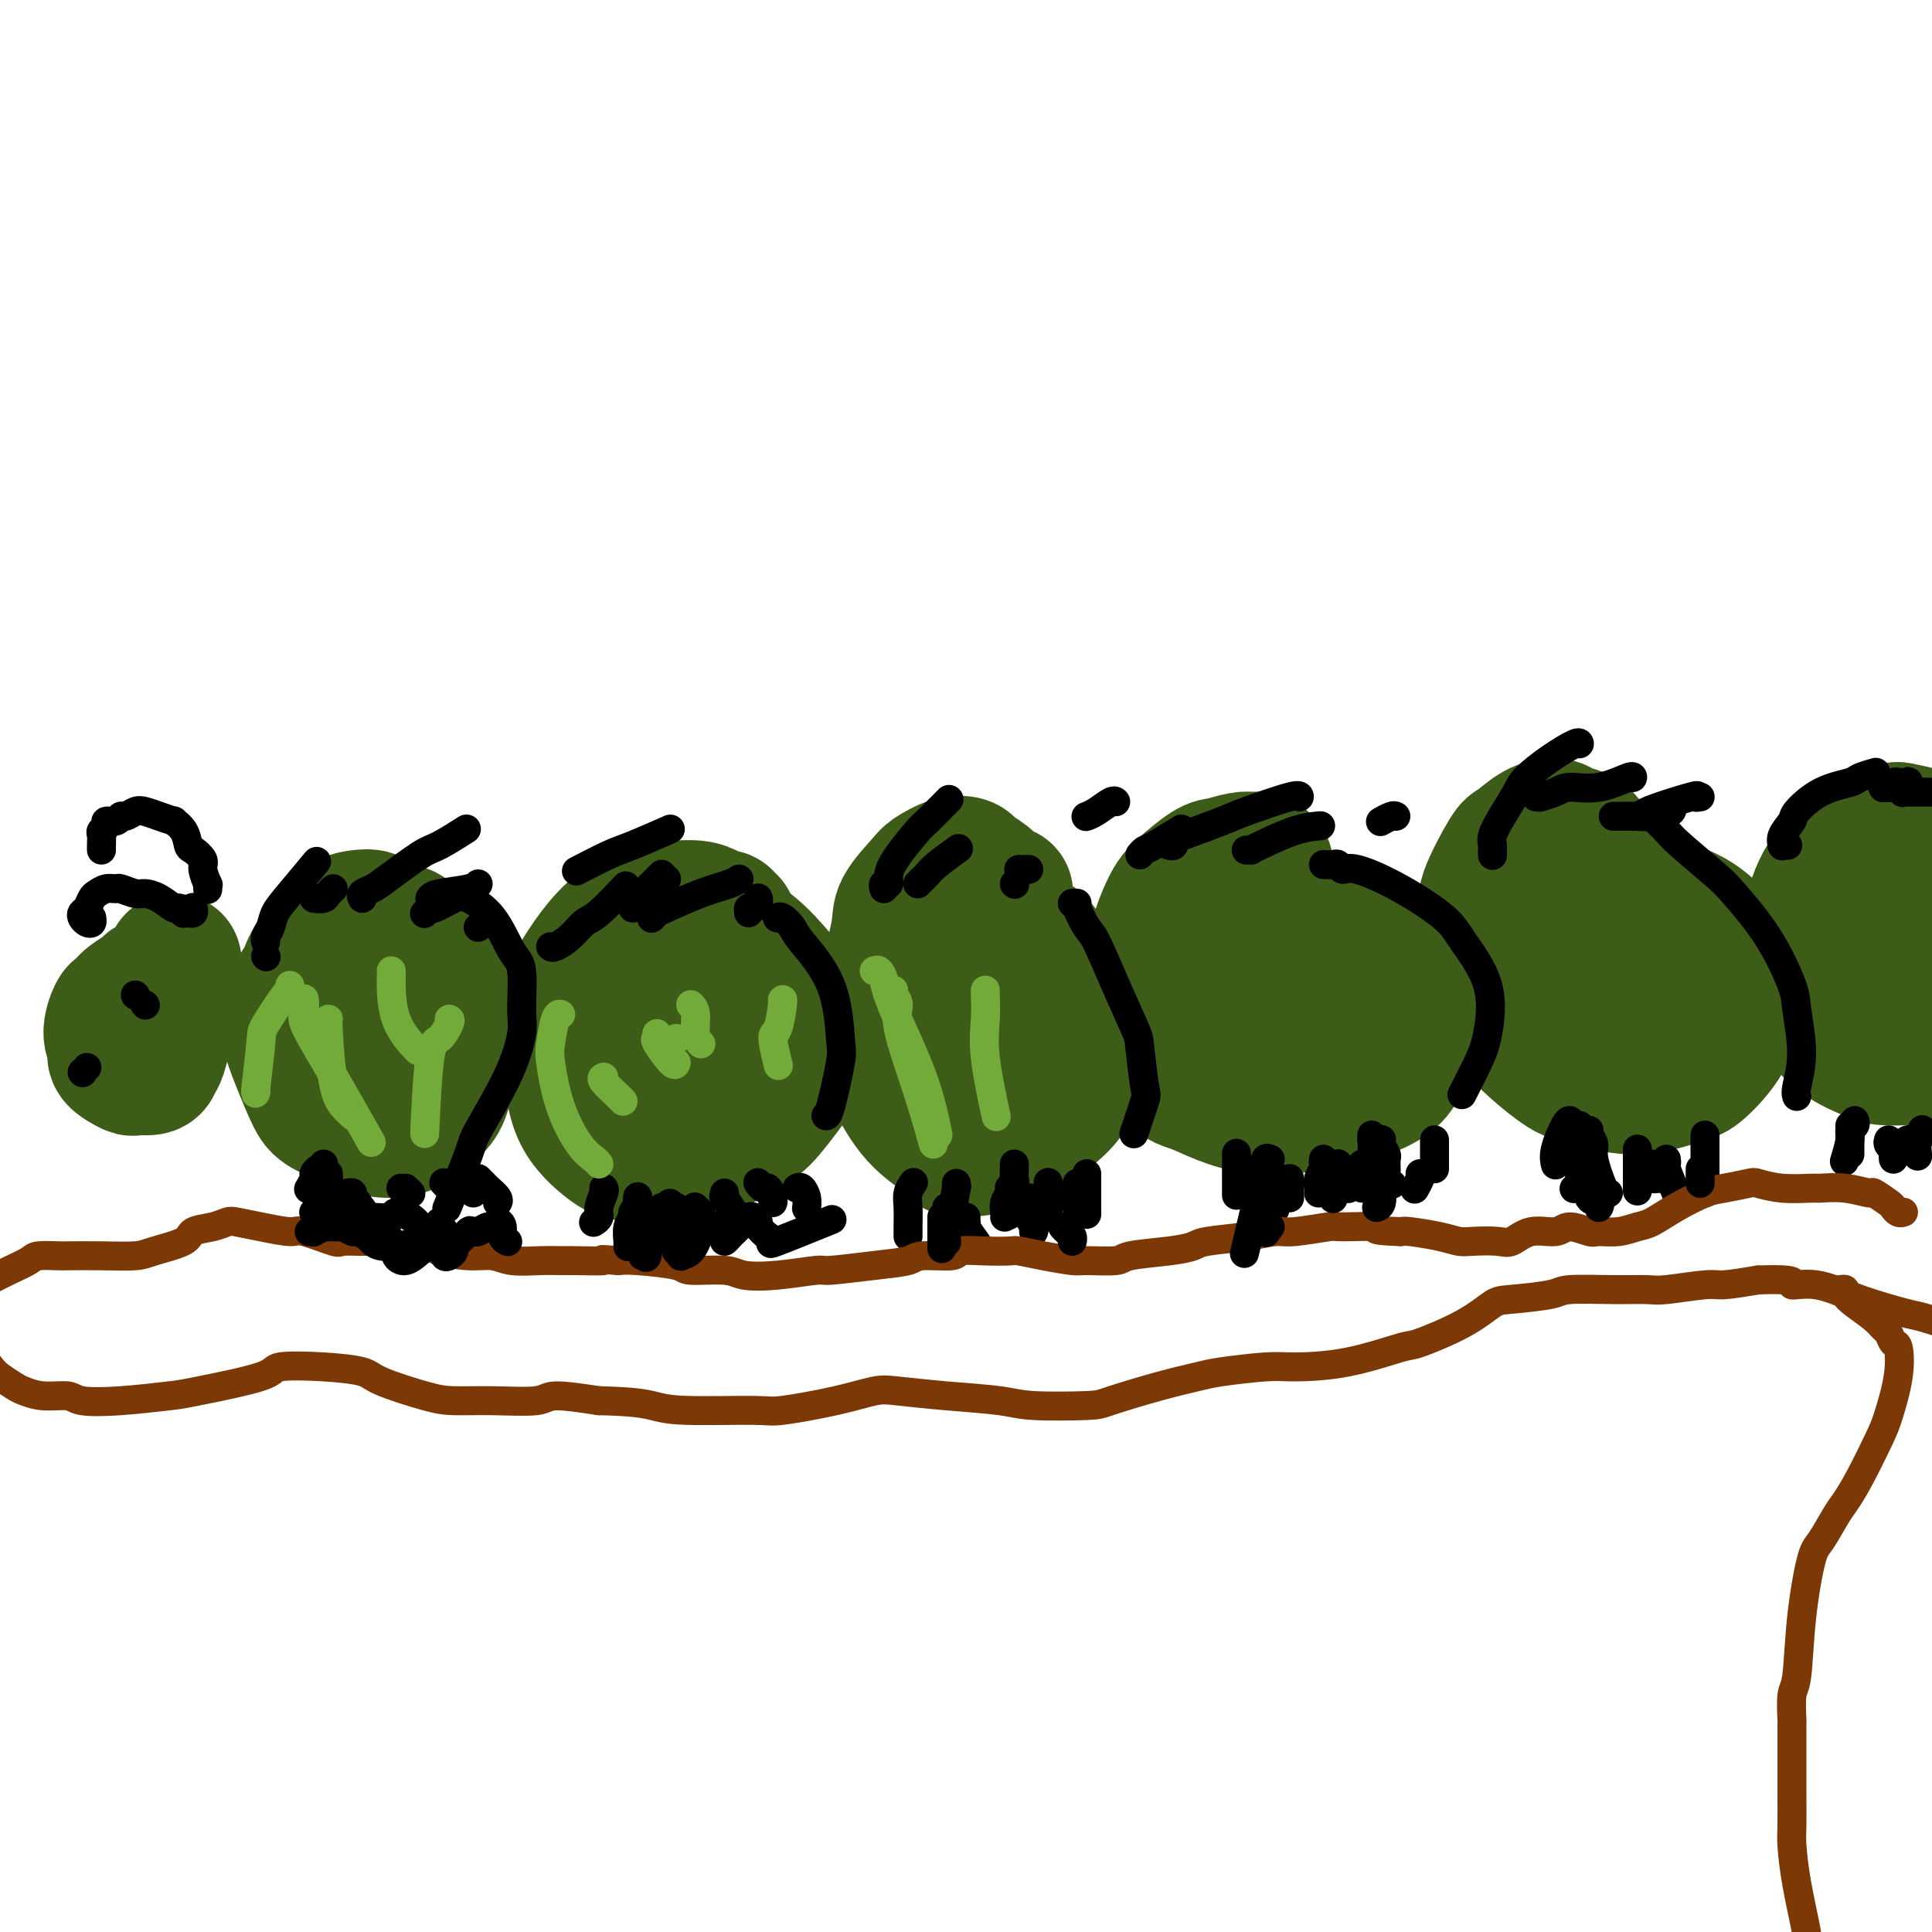 <svg viewBox='0 0 400 400' version='1.1' xmlns='http://www.w3.org/2000/svg' xmlns:xlink='http://www.w3.org/1999/xlink'><g fill='none' stroke='#3D5C18' stroke-width='6' stroke-linecap='round' stroke-linejoin='round'><path d='M76,191c-0.392,0.000 -0.784,0.001 -1,0c-0.216,-0.001 -0.257,-0.003 -1,0c-0.743,0.003 -2.189,0.009 -3,0c-0.811,-0.009 -0.989,-0.035 -2,0c-1.011,0.035 -2.857,0.130 -5,1c-2.143,0.870 -4.583,2.515 -6,3c-1.417,0.485 -1.810,-0.190 -3,1c-1.190,1.190 -3.178,4.244 -4,6c-0.822,1.756 -0.477,2.214 -1,4c-0.523,1.786 -1.912,4.902 -1,9c0.912,4.098 4.125,9.179 6,12c1.875,2.821 2.411,3.383 5,5c2.589,1.617 7.231,4.289 12,5c4.769,0.711 9.665,-0.541 12,-1c2.335,-0.459 2.108,-0.126 4,-2c1.892,-1.874 5.902,-5.955 8,-8c2.098,-2.045 2.282,-2.054 3,-4c0.718,-1.946 1.968,-5.828 3,-9c1.032,-3.172 1.845,-5.634 2,-7c0.155,-1.366 -0.347,-1.638 -1,-3c-0.653,-1.362 -1.456,-3.815 -2,-5c-0.544,-1.185 -0.829,-1.102 -2,-2c-1.171,-0.898 -3.228,-2.777 -6,-4c-2.772,-1.223 -6.258,-1.792 -8,-2c-1.742,-0.208 -1.738,-0.056 -3,0c-1.262,0.056 -3.789,0.016 -5,0c-1.211,-0.016 -1.105,-0.008 -1,0'/><path d='M76,190c-2.833,-0.333 -1.417,-0.167 0,0'/><path d='M147,183c-0.323,-0.001 -0.647,-0.001 -1,0c-0.353,0.001 -0.736,0.004 -1,0c-0.264,-0.004 -0.410,-0.015 -1,0c-0.590,0.015 -1.623,0.055 -2,0c-0.377,-0.055 -0.098,-0.206 -1,0c-0.902,0.206 -2.984,0.771 -4,1c-1.016,0.229 -0.965,0.124 -2,0c-1.035,-0.124 -3.154,-0.267 -5,0c-1.846,0.267 -3.418,0.945 -4,1c-0.582,0.055 -0.172,-0.512 -1,0c-0.828,0.512 -2.892,2.104 -4,3c-1.108,0.896 -1.260,1.097 -2,2c-0.740,0.903 -2.066,2.507 -3,5c-0.934,2.493 -1.474,5.875 -2,8c-0.526,2.125 -1.039,2.994 0,6c1.039,3.006 3.630,8.148 5,11c1.370,2.852 1.518,3.412 3,5c1.482,1.588 4.299,4.202 8,6c3.701,1.798 8.285,2.779 11,3c2.715,0.221 3.562,-0.320 6,-1c2.438,-0.680 6.469,-1.500 10,-3c3.531,-1.500 6.564,-3.681 8,-5c1.436,-1.319 1.277,-1.777 2,-4c0.723,-2.223 2.330,-6.212 3,-8c0.670,-1.788 0.403,-1.375 0,-3c-0.403,-1.625 -0.941,-5.290 -2,-8c-1.059,-2.710 -2.640,-4.467 -4,-6c-1.360,-1.533 -2.498,-2.844 -4,-4c-1.502,-1.156 -3.366,-2.157 -5,-3c-1.634,-0.843 -3.038,-1.526 -4,-2c-0.962,-0.474 -1.481,-0.737 -2,-1'/><path d='M149,186c-3.400,-2.489 -2.400,-0.711 -2,0c0.400,0.711 0.200,0.356 0,0'/></g>
<g fill='none' stroke='#3D5C18' stroke-width='28' stroke-linecap='round' stroke-linejoin='round'><path d='M80,193c-0.025,-0.452 -0.050,-0.905 0,-1c0.050,-0.095 0.173,0.167 0,0c-0.173,-0.167 -0.644,-0.763 -1,-1c-0.356,-0.237 -0.599,-0.114 -1,0c-0.401,0.114 -0.962,0.218 -1,0c-0.038,-0.218 0.445,-0.757 0,-1c-0.445,-0.243 -1.818,-0.190 -3,0c-1.182,0.190 -2.172,0.518 -3,1c-0.828,0.482 -1.492,1.116 -2,2c-0.508,0.884 -0.859,2.016 -2,4c-1.141,1.984 -3.071,4.821 -4,6c-0.929,1.179 -0.856,0.700 -1,2c-0.144,1.300 -0.506,4.377 -1,6c-0.494,1.623 -1.120,1.790 -1,3c0.120,1.210 0.986,3.463 2,6c1.014,2.537 2.175,5.357 3,7c0.825,1.643 1.313,2.108 3,3c1.687,0.892 4.573,2.209 7,3c2.427,0.791 4.394,1.056 6,1c1.606,-0.056 2.850,-0.432 4,-1c1.150,-0.568 2.204,-1.329 3,-2c0.796,-0.671 1.333,-1.252 2,-2c0.667,-0.748 1.464,-1.664 2,-4c0.536,-2.336 0.810,-6.092 1,-8c0.190,-1.908 0.294,-1.967 0,-4c-0.294,-2.033 -0.986,-6.040 -1,-8c-0.014,-1.960 0.650,-1.874 0,-3c-0.650,-1.126 -2.614,-3.465 -4,-5c-1.386,-1.535 -2.193,-2.268 -3,-3'/><path d='M85,194c-1.380,-1.389 -1.328,-0.862 -2,-1c-0.672,-0.138 -2.066,-0.941 -4,-1c-1.934,-0.059 -4.409,0.627 -6,1c-1.591,0.373 -2.298,0.432 -3,1c-0.702,0.568 -1.400,1.644 -2,2c-0.600,0.356 -1.104,-0.007 -2,1c-0.896,1.007 -2.185,3.384 -3,6c-0.815,2.616 -1.157,5.471 -1,7c0.157,1.529 0.811,1.730 1,3c0.189,1.270 -0.089,3.607 1,6c1.089,2.393 3.545,4.840 5,6c1.455,1.160 1.909,1.033 4,1c2.091,-0.033 5.819,0.029 8,0c2.181,-0.029 2.817,-0.147 4,-1c1.183,-0.853 2.914,-2.440 4,-3c1.086,-0.560 1.526,-0.093 2,-1c0.474,-0.907 0.982,-3.189 1,-5c0.018,-1.811 -0.453,-3.152 -1,-4c-0.547,-0.848 -1.171,-1.202 -2,-2c-0.829,-0.798 -1.864,-2.041 -3,-3c-1.136,-0.959 -2.375,-1.635 -3,-2c-0.625,-0.365 -0.637,-0.418 -1,0c-0.363,0.418 -1.077,1.308 -2,2c-0.923,0.692 -2.056,1.186 -3,4c-0.944,2.814 -1.698,7.947 -2,10c-0.302,2.053 -0.151,1.027 0,0'/><path d='M151,191c-0.441,0.119 -0.882,0.238 -1,0c-0.118,-0.238 0.087,-0.834 0,-1c-0.087,-0.166 -0.465,0.099 -1,0c-0.535,-0.099 -1.226,-0.560 -2,-1c-0.774,-0.440 -1.630,-0.859 -3,-1c-1.370,-0.141 -3.253,-0.005 -4,0c-0.747,0.005 -0.358,-0.121 -2,0c-1.642,0.121 -5.313,0.491 -7,1c-1.687,0.509 -1.389,1.159 -2,2c-0.611,0.841 -2.132,1.875 -4,4c-1.868,2.125 -4.082,5.343 -5,7c-0.918,1.657 -0.541,1.754 -1,4c-0.459,2.246 -1.753,6.643 -2,9c-0.247,2.357 0.554,2.675 1,5c0.446,2.325 0.539,6.659 2,10c1.461,3.341 4.292,5.690 6,7c1.708,1.310 2.294,1.580 5,2c2.706,0.420 7.533,0.988 12,0c4.467,-0.988 8.573,-3.534 11,-5c2.427,-1.466 3.176,-1.854 5,-4c1.824,-2.146 4.724,-6.052 6,-8c1.276,-1.948 0.928,-1.938 1,-3c0.072,-1.062 0.563,-3.194 0,-6c-0.563,-2.806 -2.179,-6.285 -3,-8c-0.821,-1.715 -0.845,-1.664 -2,-3c-1.155,-1.336 -3.439,-4.057 -6,-6c-2.561,-1.943 -5.398,-3.108 -7,-4c-1.602,-0.892 -1.970,-1.509 -3,-2c-1.030,-0.491 -2.723,-0.854 -4,-1c-1.277,-0.146 -2.139,-0.073 -3,0'/><path d='M138,189c-1.976,-0.171 -3.415,-0.097 -5,1c-1.585,1.097 -3.315,3.218 -4,4c-0.685,0.782 -0.324,0.226 -1,2c-0.676,1.774 -2.389,5.880 -3,8c-0.611,2.120 -0.120,2.256 0,4c0.120,1.744 -0.129,5.097 1,8c1.129,2.903 3.637,5.356 5,7c1.363,1.644 1.581,2.481 3,3c1.419,0.519 4.039,0.722 7,0c2.961,-0.722 6.264,-2.370 8,-3c1.736,-0.630 1.905,-0.243 3,-2c1.095,-1.757 3.117,-5.658 4,-8c0.883,-2.342 0.629,-3.125 0,-5c-0.629,-1.875 -1.632,-4.840 -3,-7c-1.368,-2.160 -3.102,-3.513 -4,-4c-0.898,-0.487 -0.960,-0.109 -2,0c-1.040,0.109 -3.060,-0.051 -4,0c-0.940,0.051 -0.802,0.315 -1,1c-0.198,0.685 -0.734,1.792 -1,4c-0.266,2.208 -0.264,5.518 0,7c0.264,1.482 0.790,1.138 1,1c0.210,-0.138 0.105,-0.069 0,0'/><path d='M208,188c0.014,-0.191 0.027,-0.383 0,-1c-0.027,-0.617 -0.095,-1.661 0,-2c0.095,-0.339 0.353,0.025 0,0c-0.353,-0.025 -1.318,-0.439 -2,-1c-0.682,-0.561 -1.083,-1.268 -2,-2c-0.917,-0.732 -2.351,-1.489 -3,-2c-0.649,-0.511 -0.514,-0.776 -1,-1c-0.486,-0.224 -1.592,-0.407 -3,0c-1.408,0.407 -3.117,1.403 -4,2c-0.883,0.597 -0.941,0.796 -2,2c-1.059,1.204 -3.121,3.413 -4,5c-0.879,1.587 -0.576,2.552 -1,5c-0.424,2.448 -1.574,6.378 -2,11c-0.426,4.622 -0.128,9.937 0,13c0.128,3.063 0.087,3.875 1,6c0.913,2.125 2.780,5.562 5,8c2.220,2.438 4.794,3.877 6,5c1.206,1.123 1.044,1.931 3,2c1.956,0.069 6.029,-0.601 8,-1c1.971,-0.399 1.840,-0.527 4,-2c2.160,-1.473 6.610,-4.293 9,-7c2.390,-2.707 2.718,-5.303 3,-7c0.282,-1.697 0.516,-2.496 1,-4c0.484,-1.504 1.217,-3.711 1,-6c-0.217,-2.289 -1.383,-4.658 -2,-6c-0.617,-1.342 -0.685,-1.658 -2,-3c-1.315,-1.342 -3.878,-3.710 -5,-5c-1.122,-1.290 -0.802,-1.501 -2,-2c-1.198,-0.499 -3.914,-1.285 -6,-2c-2.086,-0.715 -3.543,-1.357 -5,-2'/><path d='M203,191c-2.174,-0.726 -2.110,-0.540 -3,0c-0.890,0.540 -2.734,1.433 -4,2c-1.266,0.567 -1.954,0.807 -3,2c-1.046,1.193 -2.450,3.339 -3,6c-0.550,2.661 -0.245,5.837 0,8c0.245,2.163 0.429,3.311 1,5c0.571,1.689 1.527,3.917 3,6c1.473,2.083 3.462,4.022 5,5c1.538,0.978 2.626,0.995 4,1c1.374,0.005 3.035,-0.002 4,0c0.965,0.002 1.233,0.015 2,0c0.767,-0.015 2.031,-0.057 3,-1c0.969,-0.943 1.641,-2.788 2,-4c0.359,-1.212 0.405,-1.791 0,-3c-0.405,-1.209 -1.259,-3.047 -2,-5c-0.741,-1.953 -1.368,-4.022 -2,-5c-0.632,-0.978 -1.269,-0.866 -2,-1c-0.731,-0.134 -1.557,-0.514 -2,-1c-0.443,-0.486 -0.504,-1.078 -1,-1c-0.496,0.078 -1.429,0.828 -2,2c-0.571,1.172 -0.782,2.768 -1,4c-0.218,1.232 -0.443,2.101 0,4c0.443,1.899 1.555,4.828 2,6c0.445,1.172 0.222,0.586 0,0'/><path d='M262,179c-0.486,0.113 -0.971,0.225 -1,0c-0.029,-0.225 0.400,-0.789 0,-1c-0.400,-0.211 -1.627,-0.070 -2,0c-0.373,0.070 0.108,0.070 0,0c-0.108,-0.070 -0.804,-0.210 -2,0c-1.196,0.210 -2.891,0.770 -4,1c-1.109,0.230 -1.632,0.131 -3,1c-1.368,0.869 -3.582,2.705 -5,4c-1.418,1.295 -2.042,2.050 -3,4c-0.958,1.950 -2.250,5.096 -3,9c-0.750,3.904 -0.957,8.565 -1,11c-0.043,2.435 0.080,2.645 1,5c0.920,2.355 2.638,6.854 4,9c1.362,2.146 2.368,1.939 5,3c2.632,1.061 6.889,3.390 12,4c5.111,0.610 11.074,-0.500 14,-1c2.926,-0.500 2.813,-0.391 5,-1c2.187,-0.609 6.672,-1.938 9,-4c2.328,-2.062 2.499,-4.858 3,-6c0.501,-1.142 1.333,-0.628 1,-3c-0.333,-2.372 -1.829,-7.628 -3,-10c-1.171,-2.372 -2.015,-1.859 -3,-3c-0.985,-1.141 -2.109,-3.938 -4,-6c-1.891,-2.062 -4.547,-3.391 -6,-4c-1.453,-0.609 -1.701,-0.497 -3,-1c-1.299,-0.503 -3.647,-1.619 -6,-2c-2.353,-0.381 -4.710,-0.026 -6,0c-1.290,0.026 -1.511,-0.278 -2,0c-0.489,0.278 -1.244,1.139 -2,2'/><path d='M257,190c-1.934,0.311 -1.768,0.087 -2,1c-0.232,0.913 -0.861,2.962 -1,5c-0.139,2.038 0.210,4.066 0,5c-0.210,0.934 -0.981,0.772 0,2c0.981,1.228 3.714,3.844 5,5c1.286,1.156 1.125,0.853 2,1c0.875,0.147 2.787,0.745 5,1c2.213,0.255 4.727,0.169 6,0c1.273,-0.169 1.304,-0.420 2,-1c0.696,-0.580 2.057,-1.490 2,-3c-0.057,-1.510 -1.531,-3.621 -2,-5c-0.469,-1.379 0.067,-2.027 -1,-3c-1.067,-0.973 -3.739,-2.271 -5,-3c-1.261,-0.729 -1.113,-0.890 -2,-1c-0.887,-0.110 -2.809,-0.170 -4,0c-1.191,0.170 -1.650,0.571 -2,1c-0.350,0.429 -0.591,0.886 -1,2c-0.409,1.114 -0.986,2.886 0,5c0.986,2.114 3.535,4.569 5,6c1.465,1.431 1.847,1.837 2,2c0.153,0.163 0.076,0.081 0,0'/><path d='M329,178c-0.003,-0.449 -0.006,-0.898 0,-1c0.006,-0.102 0.020,0.142 0,0c-0.020,-0.142 -0.073,-0.669 0,-1c0.073,-0.331 0.271,-0.466 0,-1c-0.271,-0.534 -1.011,-1.466 -2,-2c-0.989,-0.534 -2.226,-0.668 -3,-1c-0.774,-0.332 -1.084,-0.860 -2,-1c-0.916,-0.140 -2.438,0.110 -4,1c-1.562,0.890 -3.165,2.422 -4,3c-0.835,0.578 -0.902,0.202 -2,2c-1.098,1.798 -3.226,5.768 -4,8c-0.774,2.232 -0.194,2.724 0,5c0.194,2.276 0.003,6.334 1,10c0.997,3.666 3.181,6.939 4,9c0.819,2.061 0.271,2.910 2,5c1.729,2.090 5.734,5.422 8,7c2.266,1.578 2.792,1.401 5,2c2.208,0.599 6.097,1.975 10,2c3.903,0.025 7.821,-1.302 10,-2c2.179,-0.698 2.618,-0.768 4,-2c1.382,-1.232 3.706,-3.625 5,-6c1.294,-2.375 1.559,-4.733 2,-6c0.441,-1.267 1.058,-1.442 1,-3c-0.058,-1.558 -0.792,-4.500 -1,-6c-0.208,-1.500 0.109,-1.557 -1,-3c-1.109,-1.443 -3.645,-4.273 -6,-6c-2.355,-1.727 -4.530,-2.351 -6,-3c-1.470,-0.649 -2.235,-1.325 -3,-2'/><path d='M343,186c-3.791,-2.152 -5.769,-2.031 -8,-2c-2.231,0.031 -4.714,-0.029 -6,0c-1.286,0.029 -1.374,0.145 -3,1c-1.626,0.855 -4.791,2.447 -6,3c-1.209,0.553 -0.464,0.065 -1,1c-0.536,0.935 -2.353,3.292 -3,6c-0.647,2.708 -0.125,5.769 0,7c0.125,1.231 -0.149,0.634 1,2c1.149,1.366 3.720,4.696 5,6c1.280,1.304 1.267,0.584 3,1c1.733,0.416 5.211,1.969 8,2c2.789,0.031 4.890,-1.461 6,-2c1.110,-0.539 1.229,-0.126 2,-1c0.771,-0.874 2.193,-3.035 3,-5c0.807,-1.965 1.000,-3.733 1,-5c0.000,-1.267 -0.192,-2.031 -1,-3c-0.808,-0.969 -2.232,-2.141 -3,-3c-0.768,-0.859 -0.879,-1.404 -2,-2c-1.121,-0.596 -3.253,-1.242 -5,-1c-1.747,0.242 -3.109,1.371 -4,2c-0.891,0.629 -1.311,0.756 -2,2c-0.689,1.244 -1.647,3.604 -2,5c-0.353,1.396 -0.101,1.827 0,2c0.101,0.173 0.050,0.086 0,0'/><path d='M402,178c0.130,-0.325 0.259,-0.651 0,-1c-0.259,-0.349 -0.907,-0.722 -1,-1c-0.093,-0.278 0.369,-0.460 0,-1c-0.369,-0.540 -1.569,-1.437 -3,-2c-1.431,-0.563 -3.093,-0.791 -4,-1c-0.907,-0.209 -1.060,-0.400 -2,0c-0.940,0.400 -2.669,1.392 -4,2c-1.331,0.608 -2.266,0.831 -4,2c-1.734,1.169 -4.267,3.282 -6,6c-1.733,2.718 -2.666,6.039 -3,8c-0.334,1.961 -0.069,2.560 0,5c0.069,2.440 -0.058,6.720 0,9c0.058,2.280 0.302,2.558 1,4c0.698,1.442 1.850,4.046 4,6c2.150,1.954 5.299,3.258 7,4c1.701,0.742 1.955,0.921 4,1c2.045,0.079 5.882,0.060 9,-1c3.118,-1.060 5.516,-3.159 7,-4c1.484,-0.841 2.052,-0.425 3,-2c0.948,-1.575 2.274,-5.141 3,-7c0.726,-1.859 0.850,-2.011 1,-4c0.150,-1.989 0.326,-5.814 0,-9c-0.326,-3.186 -1.153,-5.731 -2,-7c-0.847,-1.269 -1.713,-1.260 -3,-2c-1.287,-0.740 -2.994,-2.229 -4,-3c-1.006,-0.771 -1.309,-0.823 -3,-1c-1.691,-0.177 -4.769,-0.479 -7,0c-2.231,0.479 -3.616,1.740 -5,3'/><path d='M390,182c-2.605,0.553 -1.616,0.936 -2,2c-0.384,1.064 -2.141,2.810 -3,5c-0.859,2.190 -0.821,4.825 -1,6c-0.179,1.175 -0.577,0.891 0,2c0.577,1.109 2.127,3.611 3,5c0.873,1.389 1.068,1.663 2,2c0.932,0.337 2.599,0.735 4,1c1.401,0.265 2.535,0.398 3,0c0.465,-0.398 0.262,-1.326 1,-2c0.738,-0.674 2.418,-1.095 3,-2c0.582,-0.905 0.067,-2.295 0,-3c-0.067,-0.705 0.314,-0.724 0,-1c-0.314,-0.276 -1.325,-0.809 -2,-1c-0.675,-0.191 -1.016,-0.041 -2,0c-0.984,0.041 -2.611,-0.027 -4,1c-1.389,1.027 -2.540,3.151 -3,4c-0.460,0.849 -0.230,0.425 0,0'/></g>
<g fill='none' stroke='#000000' stroke-width='28' stroke-linecap='round' stroke-linejoin='round'><path d='M32,211c0.000,0.000 0.100,0.100 0.1,0.1'/></g>
<g fill='none' stroke='#3D5C18' stroke-width='28' stroke-linecap='round' stroke-linejoin='round'><path d='M36,199c0.087,0.333 0.174,0.667 0,1c-0.174,0.333 -0.608,0.666 -1,1c-0.392,0.334 -0.741,0.669 -1,1c-0.259,0.331 -0.426,0.656 -1,1c-0.574,0.344 -1.554,0.705 -2,1c-0.446,0.295 -0.359,0.522 -1,1c-0.641,0.478 -2.009,1.206 -3,2c-0.991,0.794 -1.603,1.654 -2,2c-0.397,0.346 -0.579,0.177 -1,1c-0.421,0.823 -1.082,2.637 -1,4c0.082,1.363 0.908,2.275 1,3c0.092,0.725 -0.551,1.263 0,2c0.551,0.737 2.294,1.672 3,2c0.706,0.328 0.375,0.049 1,0c0.625,-0.049 2.207,0.133 3,0c0.793,-0.133 0.798,-0.581 1,-1c0.202,-0.419 0.600,-0.810 1,-2c0.400,-1.190 0.801,-3.181 1,-4c0.199,-0.819 0.196,-0.468 0,-1c-0.196,-0.532 -0.586,-1.947 -1,-3c-0.414,-1.053 -0.853,-1.743 -1,-2c-0.147,-0.257 -0.001,-0.080 0,0c0.001,0.080 -0.143,0.063 -1,0c-0.857,-0.063 -2.425,-0.171 -3,0c-0.575,0.171 -0.155,0.623 0,1c0.155,0.377 0.044,0.679 0,1c-0.044,0.321 -0.022,0.660 0,1'/><path d='M28,211c0.280,0.971 0.978,1.900 2,2c1.022,0.100 2.366,-0.627 3,-1c0.634,-0.373 0.558,-0.391 1,-1c0.442,-0.609 1.403,-1.810 2,-3c0.597,-1.190 0.832,-2.371 1,-3c0.168,-0.629 0.269,-0.708 0,-1c-0.269,-0.292 -0.909,-0.797 -1,-1c-0.091,-0.203 0.368,-0.103 0,0c-0.368,0.103 -1.563,0.210 -3,1c-1.437,0.790 -3.117,2.264 -4,3c-0.883,0.736 -0.969,0.733 -1,2c-0.031,1.267 -0.008,3.803 0,5c0.008,1.197 0.002,1.056 0,1c-0.002,-0.056 -0.001,-0.028 0,0'/></g>
<g fill='none' stroke='#000000' stroke-width='6' stroke-linecap='round' stroke-linejoin='round'><path d='M30,208c0.000,0.000 0.100,0.100 0.1,0.1'/><path d='M28,206c0.000,0.000 0.100,0.100 0.1,0.1'/><path d='M17,222c0.000,0.000 0.100,0.100 0.1,0.1'/><path d='M18,221c0.000,0.000 0.000,0.000 0,0c0.000,0.000 0.000,0.000 0,0c0.000,0.000 0.000,0.000 0,0'/><path d='M67,241c0.081,0.449 0.162,0.898 0,1c-0.162,0.102 -0.565,-0.144 -1,0c-0.435,0.144 -0.900,0.678 -1,1c-0.100,0.322 0.165,0.433 0,1c-0.165,0.567 -0.762,1.591 -1,2c-0.238,0.409 -0.119,0.205 0,0'/><path d='M68,243c0.000,0.475 0.000,0.951 0,1c0.000,0.049 0.000,-0.327 0,0c0.000,0.327 -0.000,1.357 0,2c0.000,0.643 0.000,0.898 0,1c-0.000,0.102 0.000,0.051 0,0'/><path d='M72,247c-0.121,0.022 -0.242,0.045 0,0c0.242,-0.045 0.848,-0.156 1,0c0.152,0.156 -0.152,0.581 0,1c0.152,0.419 0.758,0.834 1,1c0.242,0.166 0.121,0.083 0,0'/><path d='M83,246c0.417,0.417 0.833,0.833 1,1c0.167,0.167 0.083,0.083 0,0'/><path d='M84,246c0.422,0.422 0.844,0.844 1,1c0.156,0.156 0.044,0.044 0,0c-0.044,-0.044 -0.022,-0.022 0,0'/><path d='M92,245c-0.113,-0.113 -0.226,-0.226 0,0c0.226,0.226 0.792,0.792 1,1c0.208,0.208 0.060,0.060 0,0c-0.060,-0.060 -0.030,-0.030 0,0'/><path d='M96,244c-0.226,0.339 -0.452,0.679 0,1c0.452,0.321 1.583,0.625 2,1c0.417,0.375 0.119,0.821 0,1c-0.119,0.179 -0.060,0.089 0,0'/><path d='M99,244c0.437,0.439 0.874,0.878 1,1c0.126,0.122 -0.057,-0.072 0,0c0.057,0.072 0.356,0.411 1,1c0.644,0.589 1.635,1.428 2,2c0.365,0.572 0.104,0.878 0,1c-0.104,0.122 -0.052,0.061 0,0'/><path d='M125,246c0.121,0.136 0.242,0.271 0,1c-0.242,0.729 -0.848,2.051 -1,3c-0.152,0.949 0.152,1.525 0,2c-0.152,0.475 -0.758,0.850 -1,1c-0.242,0.150 -0.121,0.075 0,0'/><path d='M132,248c0.030,-0.212 0.061,-0.424 0,0c-0.061,0.424 -0.212,1.485 0,2c0.212,0.515 0.788,0.485 1,1c0.212,0.515 0.061,1.576 0,2c-0.061,0.424 -0.030,0.212 0,0'/><path d='M137,250c0.407,0.445 0.813,0.890 1,1c0.187,0.110 0.153,-0.115 0,0c-0.153,0.115 -0.426,0.569 0,1c0.426,0.431 1.550,0.837 2,1c0.450,0.163 0.225,0.081 0,0'/><path d='M144,250c-0.111,-0.111 -0.222,-0.222 0,0c0.222,0.222 0.778,0.778 1,1c0.222,0.222 0.111,0.111 0,0'/><path d='M150,247c0.053,0.506 0.105,1.011 0,1c-0.105,-0.011 -0.368,-0.539 0,0c0.368,0.539 1.367,2.144 2,3c0.633,0.856 0.901,0.961 1,1c0.099,0.039 0.028,0.011 0,0c-0.028,-0.011 -0.014,-0.006 0,0'/><path d='M157,245c-0.091,-0.127 -0.182,-0.255 0,0c0.182,0.255 0.637,0.891 1,1c0.363,0.109 0.633,-0.311 1,0c0.367,0.311 0.829,1.353 1,2c0.171,0.647 0.049,0.899 0,1c-0.049,0.101 -0.024,0.050 0,0'/><path d='M165,246c0.310,-0.167 0.619,-0.333 1,0c0.381,0.333 0.833,1.167 1,2c0.167,0.833 0.048,1.667 0,2c-0.048,0.333 -0.024,0.167 0,0'/><path d='M189,245c0.113,-0.164 0.226,-0.327 0,0c-0.226,0.327 -0.793,1.146 -1,2c-0.207,0.854 -0.056,1.744 0,3c0.056,1.256 0.015,2.876 0,4c-0.015,1.124 -0.004,1.750 0,2c0.004,0.250 0.002,0.125 0,0'/><path d='M196,250c0.000,0.362 0.000,0.724 0,1c0.000,0.276 0.000,0.466 0,1c0.000,0.534 0.000,1.413 0,2c0.000,0.587 0.000,0.882 0,1c0.000,0.118 0.000,0.059 0,0'/><path d='M200,252c-0.016,0.429 -0.032,0.857 0,1c0.032,0.143 0.114,-0.000 0,0c-0.114,0.000 -0.422,0.144 0,1c0.422,0.856 1.575,2.423 2,3c0.425,0.577 0.121,0.165 0,0c-0.121,-0.165 -0.061,-0.082 0,0'/><path d='M209,246c-0.030,-0.067 -0.061,-0.133 0,0c0.061,0.133 0.212,0.467 0,1c-0.212,0.533 -0.789,1.267 -1,2c-0.211,0.733 -0.057,1.467 0,2c0.057,0.533 0.016,0.867 0,1c-0.016,0.133 -0.008,0.067 0,0'/><path d='M213,248c-0.008,0.748 -0.016,1.497 0,2c0.016,0.503 0.057,0.762 0,1c-0.057,0.238 -0.211,0.456 0,1c0.211,0.544 0.788,1.416 1,2c0.212,0.584 0.061,0.881 0,1c-0.061,0.119 -0.030,0.059 0,0'/><path d='M223,245c0.000,0.429 0.000,0.858 0,1c0.000,0.142 0.000,-0.003 0,0c-0.000,0.003 -0.000,0.155 0,1c0.000,0.845 0.000,2.384 0,3c-0.000,0.616 0.000,0.308 0,0'/><path d='M225,243c0.000,0.202 0.000,0.405 0,1c0.000,0.595 0.000,1.583 0,3c0.000,1.417 0.000,3.262 0,4c0.000,0.738 0.000,0.369 0,0'/><path d='M256,239c0.000,-0.198 0.000,-0.396 0,0c0.000,0.396 0.000,1.384 0,2c0.000,0.616 0.000,0.858 0,2c0.000,1.142 0.000,3.183 0,4c0.000,0.817 0.000,0.408 0,0'/><path d='M262,241c-0.121,-0.099 -0.243,-0.197 0,0c0.243,0.197 0.850,0.691 1,1c0.150,0.309 -0.156,0.433 0,1c0.156,0.567 0.773,1.576 1,3c0.227,1.424 0.065,3.264 0,4c-0.065,0.736 -0.032,0.368 0,0'/><path d='M277,241c0.032,-0.059 0.065,-0.117 0,0c-0.065,0.117 -0.227,0.410 0,1c0.227,0.590 0.844,1.478 1,2c0.156,0.522 -0.150,0.679 0,1c0.150,0.321 0.757,0.806 1,1c0.243,0.194 0.121,0.097 0,0'/><path d='M286,244c0.000,0.422 0.000,0.844 0,1c0.000,0.156 0.000,0.044 0,0c0.000,-0.044 0.000,-0.022 0,0'/><path d='M294,243c0.111,0.200 0.222,0.400 0,1c-0.222,0.600 -0.778,1.600 -1,2c-0.222,0.400 -0.111,0.200 0,0'/><path d='M284,235c0.008,0.467 0.016,0.934 0,1c-0.016,0.066 -0.057,-0.270 0,0c0.057,0.270 0.211,1.144 0,3c-0.211,1.856 -0.788,4.692 -1,6c-0.212,1.308 -0.061,1.088 0,1c0.061,-0.088 0.030,-0.044 0,0'/><path d='M286,242c0.061,-0.053 0.121,-0.105 0,0c-0.121,0.105 -0.424,0.368 0,1c0.424,0.632 1.576,1.632 2,2c0.424,0.368 0.121,0.105 0,0c-0.121,-0.105 -0.061,-0.053 0,0'/><path d='M297,236c0.000,0.326 0.000,0.651 0,1c0.000,0.349 0.000,0.721 0,1c0.000,0.279 0.000,0.467 0,1c-0.000,0.533 0.000,1.413 0,2c-0.000,0.587 0.000,0.882 0,1c0.000,0.118 0.000,0.059 0,0'/><path d='M325,232c-0.014,-0.004 -0.028,-0.008 0,0c0.028,0.008 0.099,0.027 0,0c-0.099,-0.027 -0.367,-0.100 -1,1c-0.633,1.100 -1.632,3.373 -2,5c-0.368,1.627 -0.105,2.608 0,3c0.105,0.392 0.053,0.196 0,0'/><path d='M327,240c0.000,0.452 0.000,0.905 0,1c0.000,0.095 0.000,-0.167 0,0c0.000,0.167 0.000,0.762 0,1c0.000,0.238 0.000,0.119 0,0'/><path d='M329,234c0.034,0.471 0.068,0.943 0,1c-0.068,0.057 -0.239,-0.300 0,0c0.239,0.300 0.887,1.257 1,2c0.113,0.743 -0.310,1.271 0,3c0.310,1.729 1.353,4.658 2,6c0.647,1.342 0.899,1.098 1,1c0.101,-0.098 0.050,-0.049 0,0'/><path d='M339,238c0.000,-0.093 0.000,-0.185 0,0c0.000,0.185 0.000,0.648 0,1c0.000,0.352 0.000,0.595 0,2c0.000,1.405 0.000,3.973 0,5c0.000,1.027 0.000,0.514 0,0'/><path d='M345,240c0.060,0.458 0.119,0.917 0,1c-0.119,0.083 -0.417,-0.208 0,1c0.417,1.208 1.548,3.917 2,5c0.452,1.083 0.226,0.542 0,0'/><path d='M353,235c0.000,0.221 0.000,0.441 0,1c0.000,0.559 0.000,1.456 0,2c0.000,0.544 0.000,0.733 0,2c0.000,1.267 0.000,3.610 0,5c0.000,1.390 0.000,1.826 0,2c0.000,0.174 0.000,0.087 0,0'/><path d='M391,236c-0.113,0.332 -0.226,0.663 0,1c0.226,0.337 0.793,0.678 1,1c0.207,0.322 0.056,0.625 0,1c-0.056,0.375 -0.016,0.821 0,1c0.016,0.179 0.008,0.089 0,0'/><path d='M398,234c-0.030,-0.107 -0.061,-0.214 0,0c0.061,0.214 0.212,0.748 0,1c-0.212,0.252 -0.788,0.222 -1,1c-0.212,0.778 -0.061,2.365 0,3c0.061,0.635 0.030,0.317 0,0'/><path d='M384,232c0.121,0.338 0.242,0.676 0,1c-0.242,0.324 -0.848,0.633 -1,1c-0.152,0.367 0.152,0.791 0,2c-0.152,1.209 -0.758,3.203 -1,4c-0.242,0.797 -0.121,0.399 0,0'/><path d='M383,233c0.000,0.249 0.000,0.498 0,1c0.000,0.502 0.000,1.258 0,2c0.000,0.742 0.000,1.469 0,2c-0.000,0.531 0.000,0.866 0,1c0.000,0.134 0.000,0.067 0,0'/><path d='M395,236c-0.113,0.030 -0.226,0.060 0,0c0.226,-0.060 0.792,-0.208 1,0c0.208,0.208 0.060,0.774 0,1c-0.060,0.226 -0.030,0.113 0,0'/><path d='M404,236c0.111,0.200 0.222,0.400 0,1c-0.222,0.600 -0.778,1.600 -1,2c-0.222,0.400 -0.111,0.200 0,0'/><path d='M40,188c-0.033,-0.113 -0.065,-0.227 0,0c0.065,0.227 0.229,0.794 0,1c-0.229,0.206 -0.849,0.051 -1,0c-0.151,-0.051 0.168,0.002 0,0c-0.168,-0.002 -0.824,-0.060 -1,0c-0.176,0.060 0.129,0.236 0,0c-0.129,-0.236 -0.690,-0.885 -1,-1c-0.310,-0.115 -0.367,0.305 -1,0c-0.633,-0.305 -1.842,-1.335 -3,-2c-1.158,-0.665 -2.263,-0.964 -3,-1c-0.737,-0.036 -1.104,0.190 -2,0c-0.896,-0.190 -2.320,-0.795 -3,-1c-0.680,-0.205 -0.616,-0.010 -1,0c-0.384,0.010 -1.217,-0.166 -2,0c-0.783,0.166 -1.517,0.674 -2,1c-0.483,0.326 -0.715,0.469 -1,1c-0.285,0.531 -0.623,1.450 -1,2c-0.377,0.550 -0.795,0.732 -1,1c-0.205,0.268 -0.199,0.621 0,1c0.199,0.379 0.589,0.782 1,1c0.411,0.218 0.841,0.251 1,0c0.159,-0.251 0.045,-0.786 0,-1c-0.045,-0.214 -0.023,-0.107 0,0'/><path d='M43,184c0.009,0.134 0.018,0.269 0,0c-0.018,-0.269 -0.064,-0.941 0,-1c0.064,-0.059 0.238,0.494 0,0c-0.238,-0.494 -0.888,-2.037 -1,-3c-0.112,-0.963 0.316,-1.348 0,-2c-0.316,-0.652 -1.375,-1.571 -2,-2c-0.625,-0.429 -0.817,-0.366 -1,-1c-0.183,-0.634 -0.356,-1.963 -1,-3c-0.644,-1.037 -1.758,-1.782 -2,-2c-0.242,-0.218 0.387,0.089 0,0c-0.387,-0.089 -1.792,-0.575 -3,-1c-1.208,-0.425 -2.220,-0.789 -3,-1c-0.780,-0.211 -1.327,-0.267 -2,0c-0.673,0.267 -1.472,0.859 -2,1c-0.528,0.141 -0.786,-0.169 -1,0c-0.214,0.169 -0.383,0.818 -1,1c-0.617,0.182 -1.682,-0.102 -2,0c-0.318,0.102 0.111,0.591 0,1c-0.111,0.409 -0.762,0.737 -1,1c-0.238,0.263 -0.064,0.462 0,1c0.064,0.538 0.017,1.414 0,2c-0.017,0.586 -0.005,0.882 0,1c0.005,0.118 0.002,0.059 0,0'/><path d='M55,198c0.000,0.000 0.100,0.100 0.1,0.1'/><path d='M55,195c-0.097,-0.268 -0.193,-0.535 0,-1c0.193,-0.465 0.676,-1.127 1,-2c0.324,-0.873 0.489,-1.956 1,-3c0.511,-1.044 1.368,-2.050 3,-4c1.632,-1.950 4.038,-4.843 5,-6c0.962,-1.157 0.481,-0.579 0,0'/><path d='M65,186c0.762,0.083 1.524,0.167 2,0c0.476,-0.167 0.667,-0.583 1,-1c0.333,-0.417 0.810,-0.833 1,-1c0.190,-0.167 0.095,-0.083 0,0'/><path d='M75,186c-0.187,-0.332 -0.373,-0.664 0,-1c0.373,-0.336 1.306,-0.675 2,-1c0.694,-0.325 1.150,-0.634 3,-2c1.850,-1.366 5.094,-3.789 7,-5c1.906,-1.211 2.475,-1.211 4,-2c1.525,-0.789 4.007,-2.368 5,-3c0.993,-0.632 0.496,-0.316 0,0'/><path d='M89,186c0.226,-0.339 0.452,-0.679 2,-1c1.548,-0.321 4.417,-0.625 6,-1c1.583,-0.375 1.881,-0.821 2,-1c0.119,-0.179 0.060,-0.089 0,0'/><path d='M99,192c0.000,0.000 0.000,0.000 0,0c0.000,0.000 0.000,0.000 0,0'/><path d='M114,196c0.160,0.141 0.321,0.282 1,0c0.679,-0.282 1.878,-0.987 3,-2c1.122,-1.013 2.167,-2.333 3,-3c0.833,-0.667 1.455,-0.679 3,-2c1.545,-1.321 4.013,-3.949 5,-5c0.987,-1.051 0.494,-0.526 0,0'/><path d='M131,188c0.279,-0.249 0.558,-0.498 1,-1c0.442,-0.502 1.046,-1.258 2,-2c0.954,-0.742 2.257,-1.469 3,-2c0.743,-0.531 0.927,-0.866 1,-1c0.073,-0.134 0.037,-0.067 0,0'/><path d='M134,184c0.339,-0.339 0.679,-0.679 1,-1c0.321,-0.321 0.625,-0.625 1,-1c0.375,-0.375 0.821,-0.821 1,-1c0.179,-0.179 0.089,-0.089 0,0'/><path d='M120,180c-0.584,0.303 -1.167,0.606 0,0c1.167,-0.606 4.086,-2.121 6,-3c1.914,-0.879 2.823,-1.121 5,-2c2.177,-0.879 5.622,-2.394 7,-3c1.378,-0.606 0.689,-0.303 0,0'/><path d='M135,190c-0.098,0.104 -0.195,0.207 0,0c0.195,-0.207 0.683,-0.725 1,-1c0.317,-0.275 0.463,-0.309 2,-1c1.537,-0.691 4.463,-2.041 7,-3c2.537,-0.959 4.683,-1.527 6,-2c1.317,-0.473 1.805,-0.849 2,-1c0.195,-0.151 0.098,-0.075 0,0'/><path d='M157,186c-0.022,-0.081 -0.044,-0.162 0,0c0.044,0.162 0.156,0.565 0,1c-0.156,0.435 -0.578,0.900 -1,1c-0.422,0.100 -0.844,-0.165 -1,0c-0.156,0.165 -0.044,0.762 0,1c0.044,0.238 0.022,0.119 0,0'/><path d='M183,184c-0.121,-0.461 -0.243,-0.922 0,-1c0.243,-0.078 0.849,0.228 1,0c0.151,-0.228 -0.155,-0.990 0,-2c0.155,-1.010 0.771,-2.268 2,-4c1.229,-1.732 3.072,-3.939 4,-5c0.928,-1.061 0.942,-0.978 2,-2c1.058,-1.022 3.159,-3.149 4,-4c0.841,-0.851 0.420,-0.425 0,0'/><path d='M190,183c0.338,-0.346 0.676,-0.692 1,-1c0.324,-0.308 0.633,-0.577 1,-1c0.367,-0.423 0.791,-0.998 2,-2c1.209,-1.002 3.203,-2.429 4,-3c0.797,-0.571 0.399,-0.285 0,0'/><path d='M210,183c0.000,0.000 0.100,0.100 0.1,0.1'/><path d='M211,180c-0.083,0.000 -0.167,0.000 0,0c0.167,0.000 0.583,0.000 1,0c0.417,0.000 0.833,0.000 1,0c0.167,0.000 0.083,0.000 0,0'/><path d='M225,169c-0.144,0.053 -0.287,0.105 0,0c0.287,-0.105 1.005,-0.368 2,-1c0.995,-0.632 2.268,-1.632 3,-2c0.732,-0.368 0.923,-0.105 1,0c0.077,0.105 0.038,0.053 0,0'/><path d='M236,177c0.345,-0.399 0.690,-0.798 1,-1c0.310,-0.202 0.583,-0.208 2,-1c1.417,-0.792 3.976,-2.369 5,-3c1.024,-0.631 0.512,-0.315 0,0'/><path d='M242,175c0.424,0.105 0.848,0.209 1,0c0.152,-0.209 0.030,-0.733 0,-1c-0.030,-0.267 0.030,-0.278 2,-1c1.970,-0.722 5.848,-2.155 8,-3c2.152,-0.845 2.577,-1.103 5,-2c2.423,-0.897 6.845,-2.434 9,-3c2.155,-0.566 2.044,-0.162 2,0c-0.044,0.162 -0.022,0.081 0,0'/><path d='M258,176c0.437,-0.008 0.874,-0.016 1,0c0.126,0.016 -0.060,0.057 0,0c0.060,-0.057 0.367,-0.211 2,-1c1.633,-0.789 4.594,-2.212 7,-3c2.406,-0.788 4.259,-0.939 5,-1c0.741,-0.061 0.371,-0.030 0,0'/><path d='M289,169c-0.196,-0.113 -0.392,-0.226 -1,0c-0.608,0.226 -1.627,0.793 -2,1c-0.373,0.207 -0.100,0.056 0,0c0.100,-0.056 0.029,-0.016 0,0c-0.029,0.016 -0.014,0.008 0,0'/><path d='M309,177c0.003,0.093 0.006,0.186 0,0c-0.006,-0.186 -0.019,-0.651 0,-1c0.019,-0.349 0.072,-0.581 0,-1c-0.072,-0.419 -0.268,-1.024 0,-2c0.268,-0.976 1.000,-2.322 2,-4c1.000,-1.678 2.268,-3.690 3,-5c0.732,-1.310 0.928,-1.920 2,-3c1.072,-1.080 3.019,-2.630 5,-4c1.981,-1.370 3.995,-2.561 5,-3c1.005,-0.439 1.001,-0.125 1,0c-0.001,0.125 -0.001,0.063 0,0'/><path d='M318,165c0.499,-0.021 0.998,-0.042 1,0c0.002,0.042 -0.493,0.147 0,0c0.493,-0.147 1.974,-0.547 3,-1c1.026,-0.453 1.595,-0.958 3,-1c1.405,-0.042 3.645,0.381 6,0c2.355,-0.381 4.826,-1.564 6,-2c1.174,-0.436 1.050,-0.125 1,0c-0.050,0.125 -0.025,0.062 0,0'/><path d='M334,169c0.336,-0.002 0.672,-0.003 1,0c0.328,0.003 0.648,0.011 1,0c0.352,-0.011 0.735,-0.042 2,0c1.265,0.042 3.411,0.156 5,0c1.589,-0.156 2.620,-0.580 3,-1c0.380,-0.420 0.109,-0.834 0,-1c-0.109,-0.166 -0.054,-0.083 0,0'/><path d='M352,165c-0.586,0.083 -1.173,0.166 -1,0c0.173,-0.166 1.104,-0.580 -1,0c-2.104,0.580 -7.244,2.156 -9,3c-1.756,0.844 -0.126,0.958 1,1c1.126,0.042 1.750,0.012 2,0c0.250,-0.012 0.125,-0.006 0,0'/><path d='M370,175c0.118,0.010 0.235,0.021 0,0c-0.235,-0.021 -0.823,-0.072 -1,0c-0.177,0.072 0.057,0.269 0,0c-0.057,-0.269 -0.404,-1.003 0,-2c0.404,-0.997 1.559,-2.256 2,-3c0.441,-0.744 0.168,-0.974 1,-2c0.832,-1.026 2.770,-2.850 5,-4c2.230,-1.150 4.752,-1.628 6,-2c1.248,-0.372 1.221,-0.639 2,-1c0.779,-0.361 2.366,-0.818 3,-1c0.634,-0.182 0.317,-0.091 0,0'/><path d='M393,162c-0.191,-0.113 -0.382,-0.225 -1,0c-0.618,0.225 -1.665,0.789 -2,1c-0.335,0.211 0.040,0.070 0,0c-0.040,-0.070 -0.494,-0.067 0,0c0.494,0.067 1.937,0.199 3,0c1.063,-0.199 1.745,-0.729 2,-1c0.255,-0.271 0.082,-0.283 0,0c-0.082,0.283 -0.075,0.860 0,1c0.075,0.140 0.216,-0.159 0,0c-0.216,0.159 -0.790,0.775 -1,1c-0.210,0.225 -0.056,0.060 0,0c0.056,-0.060 0.015,-0.016 1,0c0.985,0.016 2.996,0.004 4,0c1.004,-0.004 1.001,-0.001 1,0c-0.001,0.001 -0.001,0.001 0,0'/></g>
<g fill='none' stroke='#7C3805' stroke-width='6' stroke-linecap='round' stroke-linejoin='round'><path d='M394,251c0.085,-0.027 0.169,-0.053 0,0c-0.169,0.053 -0.592,0.187 -1,0c-0.408,-0.187 -0.803,-0.695 -1,-1c-0.197,-0.305 -0.197,-0.407 -1,-1c-0.803,-0.593 -2.410,-1.676 -3,-2c-0.590,-0.324 -0.162,0.110 -1,0c-0.838,-0.110 -2.943,-0.765 -5,-1c-2.057,-0.235 -4.067,-0.050 -5,0c-0.933,0.050 -0.788,-0.036 -2,0c-1.212,0.036 -3.781,0.193 -6,0c-2.219,-0.193 -4.087,-0.737 -5,-1c-0.913,-0.263 -0.870,-0.246 -2,0c-1.130,0.246 -3.432,0.720 -5,1c-1.568,0.280 -2.403,0.366 -4,1c-1.597,0.634 -3.955,1.816 -6,3c-2.045,1.184 -3.778,2.371 -5,3c-1.222,0.629 -1.934,0.699 -3,1c-1.066,0.301 -2.485,0.831 -4,1c-1.515,0.169 -3.125,-0.023 -4,0c-0.875,0.023 -1.014,0.263 -2,0c-0.986,-0.263 -2.817,-1.027 -4,-1c-1.183,0.027 -1.717,0.844 -3,1c-1.283,0.156 -3.315,-0.350 -5,0c-1.685,0.350 -3.021,1.555 -4,2c-0.979,0.445 -1.600,0.130 -3,0c-1.400,-0.130 -3.580,-0.073 -5,0c-1.420,0.073 -2.082,0.164 -3,0c-0.918,-0.164 -2.093,-0.583 -4,-1c-1.907,-0.417 -4.545,-0.834 -6,-1c-1.455,-0.166 -1.728,-0.083 -2,0'/><path d='M290,255c-7.691,-0.231 -4.418,-0.809 -5,-1c-0.582,-0.191 -5.019,0.004 -7,0c-1.981,-0.004 -1.508,-0.208 -3,0c-1.492,0.208 -4.951,0.829 -7,1c-2.049,0.171 -2.690,-0.109 -4,0c-1.310,0.109 -3.290,0.606 -6,1c-2.710,0.394 -6.150,0.684 -8,1c-1.850,0.316 -2.110,0.659 -3,1c-0.890,0.341 -2.409,0.681 -5,1c-2.591,0.319 -6.253,0.619 -8,1c-1.747,0.381 -1.578,0.845 -3,1c-1.422,0.155 -4.434,0.003 -6,0c-1.566,-0.003 -1.688,0.143 -3,0c-1.312,-0.143 -3.816,-0.575 -6,-1c-2.184,-0.425 -4.047,-0.842 -5,-1c-0.953,-0.158 -0.994,-0.057 -2,0c-1.006,0.057 -2.976,0.071 -5,0c-2.024,-0.071 -4.101,-0.227 -5,0c-0.899,0.227 -0.620,0.835 -2,1c-1.380,0.165 -4.420,-0.114 -6,0c-1.580,0.114 -1.701,0.623 -3,1c-1.299,0.377 -3.776,0.624 -7,1c-3.224,0.376 -7.194,0.881 -9,1c-1.806,0.119 -1.448,-0.150 -3,0c-1.552,0.150 -5.015,0.717 -8,1c-2.985,0.283 -5.492,0.282 -7,0c-1.508,-0.282 -2.017,-0.846 -4,-1c-1.983,-0.154 -5.439,0.103 -7,0c-1.561,-0.103 -1.228,-0.566 -3,-1c-1.772,-0.434 -5.649,-0.838 -8,-1c-2.351,-0.162 -3.175,-0.081 -4,0'/><path d='M128,261c-5.458,-0.464 -2.603,-0.123 -3,0c-0.397,0.123 -4.048,0.029 -6,0c-1.952,-0.029 -2.207,0.007 -3,0c-0.793,-0.007 -2.124,-0.057 -4,0c-1.876,0.057 -4.295,0.221 -6,0c-1.705,-0.221 -2.695,-0.829 -4,-1c-1.305,-0.171 -2.924,0.094 -5,0c-2.076,-0.094 -4.609,-0.547 -6,-1c-1.391,-0.453 -1.641,-0.907 -3,-1c-1.359,-0.093 -3.826,0.173 -5,0c-1.174,-0.173 -1.053,-0.786 -2,-1c-0.947,-0.214 -2.960,-0.028 -5,0c-2.040,0.028 -4.106,-0.100 -5,0c-0.894,0.100 -0.617,0.430 -2,0c-1.383,-0.430 -4.425,-1.619 -6,-2c-1.575,-0.381 -1.683,0.045 -3,0c-1.317,-0.045 -3.842,-0.560 -6,-1c-2.158,-0.440 -3.950,-0.806 -5,-1c-1.050,-0.194 -1.359,-0.217 -2,0c-0.641,0.217 -1.614,0.675 -3,1c-1.386,0.325 -3.186,0.518 -4,1c-0.814,0.482 -0.642,1.253 -2,2c-1.358,0.747 -4.245,1.468 -6,2c-1.755,0.532 -2.379,0.874 -4,1c-1.621,0.126 -4.239,0.036 -7,0c-2.761,-0.036 -5.666,-0.018 -7,0c-1.334,0.018 -1.098,0.035 -2,0c-0.902,-0.035 -2.943,-0.123 -4,0c-1.057,0.123 -1.131,0.456 -2,1c-0.869,0.544 -2.534,1.298 -4,2c-1.466,0.702 -2.733,1.351 -4,2'/><path d='M-2,265c-1.684,0.847 -0.895,0.466 -1,1c-0.105,0.534 -1.104,1.985 -2,3c-0.896,1.015 -1.690,1.595 -2,2c-0.310,0.405 -0.136,0.634 0,1c0.136,0.366 0.235,0.870 0,1c-0.235,0.130 -0.804,-0.115 -1,0c-0.196,0.115 -0.018,0.591 0,1c0.018,0.409 -0.124,0.753 0,1c0.124,0.247 0.512,0.399 1,1c0.488,0.601 1.074,1.652 2,3c0.926,1.348 2.192,2.992 3,4c0.808,1.008 1.158,1.379 2,2c0.842,0.621 2.175,1.490 3,2c0.825,0.510 1.142,0.659 2,1c0.858,0.341 2.257,0.872 4,1c1.743,0.128 3.828,-0.149 5,0c1.172,0.149 1.429,0.724 3,1c1.571,0.276 4.456,0.252 8,0c3.544,-0.252 7.746,-0.734 10,-1c2.254,-0.266 2.558,-0.318 6,-1c3.442,-0.682 10.022,-1.996 13,-3c2.978,-1.004 2.354,-1.698 4,-2c1.646,-0.302 5.560,-0.210 9,0c3.440,0.210 6.404,0.539 8,1c1.596,0.461 1.825,1.053 4,2c2.175,0.947 6.296,2.249 9,3c2.704,0.751 3.990,0.950 6,1c2.010,0.050 4.745,-0.048 8,0c3.255,0.048 7.030,0.244 9,0c1.970,-0.244 2.134,-0.927 4,-1c1.866,-0.073 5.433,0.463 9,1'/><path d='M124,290c6.920,0.164 9.219,0.574 11,1c1.781,0.426 3.043,0.867 7,1c3.957,0.133 10.609,-0.042 14,0c3.391,0.042 3.521,0.301 6,0c2.479,-0.301 7.307,-1.164 11,-2c3.693,-0.836 6.252,-1.646 8,-2c1.748,-0.354 2.685,-0.252 5,0c2.315,0.252 6.007,0.655 10,1c3.993,0.345 8.288,0.633 11,1c2.712,0.367 3.843,0.813 7,1c3.157,0.187 8.342,0.114 11,0c2.658,-0.114 2.791,-0.269 5,-1c2.209,-0.731 6.494,-2.038 10,-3c3.506,-0.962 6.235,-1.579 8,-2c1.765,-0.421 2.568,-0.646 5,-1c2.432,-0.354 6.494,-0.838 9,-1c2.506,-0.162 3.456,-0.002 6,0c2.544,0.002 6.681,-0.154 11,-1c4.319,-0.846 8.821,-2.384 11,-3c2.179,-0.616 2.034,-0.311 4,-1c1.966,-0.689 6.044,-2.370 9,-4c2.956,-1.630 4.791,-3.207 6,-4c1.209,-0.793 1.791,-0.801 4,-1c2.209,-0.199 6.046,-0.588 8,-1c1.954,-0.412 2.026,-0.846 4,-1c1.974,-0.154 5.852,-0.026 9,0c3.148,0.026 5.567,-0.048 7,0c1.433,0.048 1.879,0.219 4,0c2.121,-0.219 5.917,-0.828 8,-1c2.083,-0.172 2.452,0.094 4,0c1.548,-0.094 4.274,-0.547 7,-1'/><path d='M364,265c9.276,-0.356 6.968,0.753 7,1c0.032,0.247 2.406,-0.368 5,0c2.594,0.368 5.408,1.719 9,3c3.592,1.281 7.964,2.491 10,3c2.036,0.509 1.738,0.319 4,1c2.262,0.681 7.084,2.235 9,3c1.916,0.765 0.925,0.741 4,1c3.075,0.259 10.216,0.801 14,1c3.784,0.199 4.210,0.053 5,0c0.790,-0.053 1.943,-0.014 5,0c3.057,0.014 8.016,0.004 10,0c1.984,-0.004 0.992,-0.002 0,0'/><path d='M381,267c0.455,-0.073 0.909,-0.146 1,0c0.091,0.146 -0.183,0.510 0,1c0.183,0.490 0.822,1.106 2,2c1.178,0.894 2.893,2.068 4,3c1.107,0.932 1.605,1.624 2,2c0.395,0.376 0.688,0.435 1,1c0.312,0.565 0.643,1.634 1,2c0.357,0.366 0.738,0.029 1,1c0.262,0.971 0.404,3.250 0,6c-0.404,2.750 -1.353,5.969 -2,8c-0.647,2.031 -0.992,2.873 -2,5c-1.008,2.127 -2.678,5.539 -4,8c-1.322,2.461 -2.294,3.972 -3,5c-0.706,1.028 -1.144,1.575 -2,3c-0.856,1.425 -2.128,3.729 -3,5c-0.872,1.271 -1.344,1.507 -2,4c-0.656,2.493 -1.496,7.241 -2,12c-0.504,4.759 -0.671,9.530 -1,12c-0.329,2.470 -0.820,2.640 -1,4c-0.180,1.360 -0.048,3.912 0,5c0.048,1.088 0.013,0.714 0,1c-0.013,0.286 -0.003,1.231 0,2c0.003,0.769 0.000,1.360 0,2c-0.000,0.640 0.002,1.327 0,3c-0.002,1.673 -0.007,4.331 0,7c0.007,2.669 0.028,5.349 0,7c-0.028,1.651 -0.104,2.274 0,4c0.104,1.726 0.389,4.555 1,8c0.611,3.445 1.549,7.504 2,10c0.451,2.496 0.415,3.427 1,7c0.585,3.573 1.793,9.786 3,16'/><path d='M378,423c1.415,7.399 1.451,5.396 2,6c0.549,0.604 1.609,3.817 2,5c0.391,1.183 0.112,0.338 0,0c-0.112,-0.338 -0.056,-0.169 0,0'/></g>
<g fill='none' stroke='#000000' stroke-width='6' stroke-linecap='round' stroke-linejoin='round'><path d='M68,254c-0.486,0.030 -0.972,0.061 -1,0c-0.028,-0.061 0.403,-0.213 0,0c-0.403,0.213 -1.641,0.790 -2,1c-0.359,0.210 0.160,0.052 0,0c-0.160,-0.052 -1.000,0.000 -1,0c0.000,-0.000 0.840,-0.053 1,0c0.160,0.053 -0.361,0.210 0,0c0.361,-0.210 1.602,-0.788 2,-1c0.398,-0.212 -0.049,-0.058 0,0c0.049,0.058 0.595,0.019 1,0c0.405,-0.019 0.671,-0.020 1,0c0.329,0.020 0.722,0.061 1,0c0.278,-0.061 0.441,-0.224 1,0c0.559,0.224 1.513,0.834 2,1c0.487,0.166 0.506,-0.114 1,0c0.494,0.114 1.464,0.620 2,1c0.536,0.380 0.640,0.634 1,1c0.360,0.366 0.976,0.844 2,1c1.024,0.156 2.456,-0.011 3,0c0.544,0.011 0.201,0.199 1,0c0.799,-0.199 2.740,-0.786 4,-1c1.260,-0.214 1.840,-0.055 2,0c0.160,0.055 -0.102,0.004 0,0c0.102,-0.004 0.566,0.037 1,0c0.434,-0.037 0.838,-0.154 1,0c0.162,0.154 0.081,0.577 0,1'/><path d='M91,258c3.843,0.284 0.451,-0.504 -1,-1c-1.451,-0.496 -0.960,-0.698 -1,-1c-0.040,-0.302 -0.609,-0.704 -1,-1c-0.391,-0.296 -0.603,-0.486 -1,-1c-0.397,-0.514 -0.980,-1.353 -2,-2c-1.020,-0.647 -2.478,-1.102 -3,-1c-0.522,0.102 -0.108,0.759 -1,1c-0.892,0.241 -3.090,0.064 -4,0c-0.910,-0.064 -0.534,-0.016 -1,0c-0.466,0.016 -1.775,0.001 -3,0c-1.225,-0.001 -2.364,0.014 -3,0c-0.636,-0.014 -0.767,-0.056 -1,0c-0.233,0.056 -0.567,0.212 -1,0c-0.433,-0.212 -0.963,-0.790 -1,-1c-0.037,-0.210 0.421,-0.053 0,0c-0.421,0.053 -1.719,0.001 -2,0c-0.281,-0.001 0.456,0.048 1,0c0.544,-0.048 0.895,-0.194 1,0c0.105,0.194 -0.035,0.729 0,1c0.035,0.271 0.247,0.279 1,0c0.753,-0.279 2.049,-0.844 3,-1c0.951,-0.156 1.557,0.098 2,0c0.443,-0.098 0.721,-0.549 1,-1'/><path d='M74,250c1.321,0.040 1.125,0.641 1,1c-0.125,0.359 -0.178,0.475 0,1c0.178,0.525 0.586,1.457 1,2c0.414,0.543 0.833,0.695 1,1c0.167,0.305 0.082,0.762 0,1c-0.082,0.238 -0.161,0.259 0,0c0.161,-0.259 0.563,-0.796 1,-1c0.437,-0.204 0.910,-0.076 1,0c0.090,0.076 -0.201,0.100 0,0c0.201,-0.100 0.896,-0.322 1,0c0.104,0.322 -0.382,1.189 0,2c0.382,0.811 1.631,1.565 2,2c0.369,0.435 -0.143,0.551 0,1c0.143,0.449 0.942,1.232 2,1c1.058,-0.232 2.375,-1.478 3,-2c0.625,-0.522 0.559,-0.318 1,-1c0.441,-0.682 1.390,-2.248 2,-3c0.610,-0.752 0.882,-0.690 1,-1c0.118,-0.310 0.084,-0.994 0,-1c-0.084,-0.006 -0.216,0.665 0,1c0.216,0.335 0.780,0.336 1,1c0.220,0.664 0.097,1.993 0,3c-0.097,1.007 -0.167,1.692 0,2c0.167,0.308 0.569,0.237 1,0c0.431,-0.237 0.889,-0.641 1,-1c0.111,-0.359 -0.125,-0.674 0,-1c0.125,-0.326 0.611,-0.665 1,-1c0.389,-0.335 0.683,-0.667 1,-1c0.317,-0.333 0.659,-0.666 1,-1'/><path d='M97,255c0.721,-0.459 0.025,-0.108 0,0c-0.025,0.108 0.623,-0.028 1,0c0.377,0.028 0.483,0.220 1,0c0.517,-0.220 1.444,-0.851 2,-1c0.556,-0.149 0.741,0.184 1,0c0.259,-0.184 0.591,-0.886 1,-1c0.409,-0.114 0.893,0.361 1,1c0.107,0.639 -0.164,1.441 0,2c0.164,0.559 0.761,0.874 1,1c0.239,0.126 0.119,0.063 0,0'/><path d='M132,250c0.121,-0.093 0.243,-0.186 0,0c-0.243,0.186 -0.850,0.652 -1,1c-0.150,0.348 0.156,0.577 0,1c-0.156,0.423 -0.774,1.039 -1,2c-0.226,0.961 -0.060,2.269 0,3c0.060,0.731 0.015,0.887 0,1c-0.015,0.113 -0.000,0.184 0,0c0.000,-0.184 -0.014,-0.623 0,-1c0.014,-0.377 0.056,-0.692 0,-1c-0.056,-0.308 -0.208,-0.607 0,-1c0.208,-0.393 0.778,-0.878 1,-1c0.222,-0.122 0.097,0.119 0,0c-0.097,-0.119 -0.165,-0.597 0,0c0.165,0.597 0.562,2.271 1,3c0.438,0.729 0.916,0.515 1,1c0.084,0.485 -0.227,1.669 0,2c0.227,0.331 0.993,-0.191 1,0c0.007,0.191 -0.744,1.096 0,-1c0.744,-2.096 2.984,-7.192 4,-9c1.016,-1.808 0.807,-0.328 1,0c0.193,0.328 0.788,-0.497 1,0c0.212,0.497 0.041,2.315 0,4c-0.041,1.685 0.047,3.235 0,4c-0.047,0.765 -0.231,0.744 0,1c0.231,0.256 0.876,0.790 1,1c0.124,0.210 -0.274,0.095 0,0c0.274,-0.095 1.221,-0.170 2,-1c0.779,-0.830 1.389,-2.415 2,-4'/><path d='M145,255c1.161,-0.690 1.564,-0.914 2,-1c0.436,-0.086 0.905,-0.035 1,0c0.095,0.035 -0.186,0.052 0,0c0.186,-0.052 0.838,-0.175 1,0c0.162,0.175 -0.165,0.647 0,1c0.165,0.353 0.821,0.585 1,1c0.179,0.415 -0.121,1.011 0,1c0.121,-0.011 0.662,-0.631 1,-1c0.338,-0.369 0.473,-0.488 1,-1c0.527,-0.512 1.446,-1.417 2,-2c0.554,-0.583 0.743,-0.843 1,-1c0.257,-0.157 0.582,-0.211 1,0c0.418,0.211 0.929,0.687 1,1c0.071,0.313 -0.298,0.461 0,1c0.298,0.539 1.262,1.468 2,2c0.738,0.532 1.249,0.668 1,1c-0.249,0.332 -1.259,0.858 1,0c2.259,-0.858 7.788,-3.102 10,-4c2.212,-0.898 1.106,-0.449 0,0'/><path d='M198,245c-0.022,0.546 -0.044,1.092 0,1c0.044,-0.092 0.156,-0.823 0,0c-0.156,0.823 -0.578,3.200 -1,5c-0.422,1.800 -0.844,3.023 -1,4c-0.156,0.977 -0.044,1.708 0,2c0.044,0.292 0.022,0.146 0,0'/><path d='M195,252c0.000,-0.143 0.000,-0.286 0,1c0.000,1.286 0.000,4.000 0,5c0.000,1.000 0.000,0.286 0,0c0.000,-0.286 0.000,-0.143 0,0'/><path d='M210,241c0.008,0.217 0.016,0.434 0,1c-0.016,0.566 -0.056,1.482 0,2c0.056,0.518 0.207,0.640 0,2c-0.207,1.360 -0.774,3.960 -1,5c-0.226,1.040 -0.113,0.520 0,0'/><path d='M217,245c0.000,-0.180 0.000,-0.360 0,0c0.000,0.360 0.000,1.259 0,2c0.000,0.741 0.000,1.322 0,2c0.000,0.678 0.000,1.452 0,2c-0.000,0.548 0.000,0.871 0,1c-0.000,0.129 0.000,0.065 0,0'/><path d='M220,254c0.310,0.339 0.619,0.679 1,1c0.381,0.321 0.833,0.625 1,1c0.167,0.375 0.048,0.821 0,1c-0.048,0.179 -0.024,0.089 0,0'/><path d='M263,240c-0.399,-0.179 -0.798,-0.357 -1,0c-0.202,0.357 -0.208,1.250 -1,5c-0.792,3.750 -2.369,10.357 -3,13c-0.631,2.643 -0.315,1.321 0,0'/><path d='M262,254c0.417,0.000 0.833,0.000 1,0c0.167,0.000 0.083,0.000 0,0'/><path d='M274,240c-0.030,0.356 -0.061,0.712 0,1c0.061,0.288 0.212,0.508 0,1c-0.212,0.492 -0.789,1.256 -1,2c-0.211,0.744 -0.057,1.470 0,2c0.057,0.530 0.016,0.866 0,1c-0.016,0.134 -0.008,0.067 0,0'/><path d='M276,242c0.000,-0.182 0.000,-0.364 0,0c0.000,0.364 0.000,1.273 0,2c0.000,0.727 0.000,1.273 0,2c0.000,0.727 0.000,1.636 0,2c0.000,0.364 0.000,0.182 0,0'/><path d='M277,246c0.000,0.000 0.100,0.100 0.1,0.1'/><path d='M286,244c0.008,0.392 0.016,0.785 0,1c-0.016,0.215 -0.056,0.254 0,1c0.056,0.746 0.207,2.201 0,3c-0.207,0.799 -0.774,0.943 -1,1c-0.226,0.057 -0.113,0.029 0,0'/><path d='M286,236c0.030,-0.056 0.061,-0.113 0,0c-0.061,0.113 -0.212,0.395 0,1c0.212,0.605 0.789,1.533 1,2c0.211,0.467 0.057,0.472 0,1c-0.057,0.528 -0.016,1.579 0,2c0.016,0.421 0.008,0.210 0,0'/><path d='M267,244c0.000,0.332 0.000,0.663 0,1c0.000,0.337 0.000,0.678 0,1c0.000,0.322 -0.000,0.625 0,1c0.000,0.375 0.000,0.821 0,1c-0.000,0.179 0.000,0.089 0,0'/><path d='M261,252c0.030,-0.053 0.061,-0.105 0,0c-0.061,0.105 -0.212,0.368 0,1c0.212,0.632 0.788,1.632 1,2c0.212,0.368 0.061,0.105 0,0c-0.061,-0.105 -0.030,-0.053 0,0'/><path d='M282,241c0.000,0.219 0.000,0.437 0,1c0.000,0.563 0.000,1.470 0,2c0.000,0.530 0.000,0.681 0,1c0.000,0.319 0.000,0.805 0,1c0.000,0.195 0.000,0.097 0,0'/><path d='M327,233c0.001,0.430 0.001,0.860 0,1c-0.001,0.140 -0.004,-0.011 0,0c0.004,0.011 0.015,0.185 0,2c-0.015,1.815 -0.056,5.270 0,7c0.056,1.730 0.207,1.735 0,2c-0.207,0.265 -0.774,0.790 -1,1c-0.226,0.210 -0.113,0.105 0,0'/><path d='M328,246c0.002,0.083 0.005,0.167 0,0c-0.005,-0.167 -0.017,-0.584 0,-1c0.017,-0.416 0.065,-0.830 0,-1c-0.065,-0.170 -0.242,-0.094 0,0c0.242,0.094 0.902,0.208 1,1c0.098,0.792 -0.365,2.264 0,3c0.365,0.736 1.560,0.737 2,1c0.440,0.263 0.126,0.790 0,1c-0.126,0.210 -0.063,0.105 0,0'/><path d='M342,241c0.002,0.445 0.005,0.890 0,1c-0.005,0.110 -0.016,-0.114 0,0c0.016,0.114 0.061,0.566 0,1c-0.061,0.434 -0.226,0.848 0,1c0.226,0.152 0.844,0.041 1,0c0.156,-0.041 -0.150,-0.011 0,0c0.150,0.011 0.757,0.003 1,0c0.243,-0.003 0.121,-0.002 0,0'/><path d='M352,242c0.000,0.339 0.000,0.679 0,1c0.000,0.321 0.000,0.625 0,1c0.000,0.375 0.000,0.821 0,1c0.000,0.179 0.000,0.089 0,0'/><path d='M161,190c-0.057,0.050 -0.114,0.100 0,0c0.114,-0.100 0.398,-0.349 1,0c0.602,0.349 1.522,1.298 2,2c0.478,0.702 0.514,1.159 2,3c1.486,1.841 4.423,5.068 6,9c1.577,3.932 1.796,8.570 2,11c0.204,2.430 0.395,2.651 0,5c-0.395,2.349 -1.376,6.825 -2,9c-0.624,2.175 -0.893,2.050 -1,2c-0.107,-0.050 -0.054,-0.025 0,0'/><path d='M222,187c0.474,-0.002 0.947,-0.003 1,0c0.053,0.003 -0.315,0.011 0,1c0.315,0.989 1.313,2.958 2,4c0.687,1.042 1.063,1.155 2,3c0.937,1.845 2.435,5.420 4,9c1.565,3.580 3.197,7.163 4,9c0.803,1.837 0.779,1.926 1,4c0.221,2.074 0.688,6.133 1,8c0.312,1.867 0.469,1.541 0,3c-0.469,1.459 -1.562,4.703 -2,6c-0.438,1.297 -0.219,0.649 0,0'/><path d='M274,179c0.753,0.036 1.506,0.072 2,0c0.494,-0.072 0.731,-0.252 1,0c0.269,0.252 0.572,0.938 1,1c0.428,0.062 0.981,-0.498 3,0c2.019,0.498 5.505,2.054 9,4c3.495,1.946 6.999,4.282 9,6c2.001,1.718 2.501,2.819 4,5c1.499,2.181 3.998,5.444 5,9c1.002,3.556 0.506,7.407 0,10c-0.506,2.593 -1.021,3.929 -2,6c-0.979,2.071 -2.423,4.877 -3,6c-0.577,1.123 -0.289,0.561 0,0'/><path d='M342,169c0.080,0.078 0.161,0.157 0,0c-0.161,-0.157 -0.563,-0.549 0,0c0.563,0.549 2.092,2.038 3,3c0.908,0.962 1.196,1.395 3,3c1.804,1.605 5.123,4.381 7,6c1.877,1.619 2.312,2.079 4,4c1.688,1.921 4.631,5.302 7,9c2.369,3.698 4.166,7.713 5,10c0.834,2.287 0.707,2.848 1,5c0.293,2.152 1.006,5.896 1,9c-0.006,3.104 -0.732,5.566 -1,7c-0.268,1.434 -0.076,1.838 0,2c0.076,0.162 0.038,0.081 0,0'/><path d='M88,189c-0.111,0.128 -0.223,0.256 0,0c0.223,-0.256 0.779,-0.897 1,-1c0.221,-0.103 0.107,0.333 1,0c0.893,-0.333 2.793,-1.434 4,-2c1.207,-0.566 1.720,-0.598 3,0c1.280,0.598 3.325,1.826 5,4c1.675,2.174 2.979,5.296 4,7c1.021,1.704 1.758,1.991 2,4c0.242,2.009 -0.012,5.741 0,8c0.012,2.259 0.290,3.045 0,5c-0.290,1.955 -1.147,5.079 -3,9c-1.853,3.921 -4.703,8.639 -6,11c-1.297,2.361 -1.042,2.367 -2,5c-0.958,2.633 -3.131,7.895 -4,10c-0.869,2.105 -0.435,1.052 0,0'/></g>
<g fill='none' stroke='#73AB3A' stroke-width='6' stroke-linecap='round' stroke-linejoin='round'><path d='M143,208c0.452,0.452 0.905,0.905 1,2c0.095,1.095 -0.167,2.833 0,4c0.167,1.167 0.762,1.762 1,2c0.238,0.238 0.119,0.119 0,0'/><path d='M116,210c0.085,0.021 0.171,0.043 0,0c-0.171,-0.043 -0.597,-0.149 -1,1c-0.403,1.149 -0.781,3.554 -1,5c-0.219,1.446 -0.279,1.932 0,4c0.279,2.068 0.898,5.717 2,9c1.102,3.283 2.687,6.200 4,8c1.313,1.800 2.353,2.485 3,3c0.647,0.515 0.899,0.862 1,1c0.101,0.138 0.050,0.069 0,0'/><path d='M125,223c-0.310,0.113 -0.619,0.226 0,1c0.619,0.774 2.167,2.208 3,3c0.833,0.792 0.952,0.940 1,1c0.048,0.060 0.024,0.030 0,0'/><path d='M140,215c0.000,0.000 0.100,0.100 0.1,0.1'/><path d='M136,214c0.083,0.431 0.166,0.861 0,1c-0.166,0.139 -0.581,-0.014 0,1c0.581,1.014 2.156,3.196 3,4c0.844,0.804 0.955,0.230 1,0c0.045,-0.230 0.022,-0.115 0,0'/><path d='M162,207c-0.020,0.033 -0.040,0.066 0,0c0.040,-0.066 0.141,-0.230 0,1c-0.141,1.230 -0.522,3.856 -1,5c-0.478,1.144 -1.052,0.808 -1,2c0.052,1.192 0.729,3.912 1,5c0.271,1.088 0.135,0.544 0,0'/><path d='M60,204c-0.002,0.478 -0.004,0.956 0,1c0.004,0.044 0.015,-0.346 -1,1c-1.015,1.346 -3.057,4.427 -4,6c-0.943,1.573 -0.789,1.638 -1,4c-0.211,2.362 -0.788,7.020 -1,9c-0.212,1.980 -0.061,1.280 0,1c0.061,-0.280 0.030,-0.140 0,0'/><path d='M63,207c-0.024,-0.179 -0.047,-0.357 0,0c0.047,0.357 0.165,1.250 0,2c-0.165,0.750 -0.611,1.356 0,3c0.611,1.644 2.280,4.327 5,9c2.720,4.673 6.491,11.335 8,14c1.509,2.665 0.754,1.332 0,0'/><path d='M68,211c-0.069,0.271 -0.137,0.542 0,3c0.137,2.458 0.480,7.102 1,10c0.520,2.898 1.217,4.049 2,5c0.783,0.951 1.652,1.700 2,2c0.348,0.300 0.174,0.150 0,0'/><path d='M81,201c-0.002,0.504 -0.003,1.008 0,1c0.003,-0.008 0.011,-0.528 0,1c-0.011,1.528 -0.041,5.104 1,8c1.041,2.896 3.155,5.113 4,6c0.845,0.887 0.423,0.443 0,0'/><path d='M93,211c0.174,0.093 0.348,0.185 0,1c-0.348,0.815 -1.217,2.352 -2,3c-0.783,0.648 -1.480,0.405 -2,4c-0.520,3.595 -0.863,11.027 -1,14c-0.137,2.973 -0.069,1.486 0,0'/><path d='M181,201c0.328,-0.135 0.656,-0.269 1,0c0.344,0.269 0.706,0.942 1,2c0.294,1.058 0.522,2.500 2,6c1.478,3.500 4.206,9.058 6,14c1.794,4.942 2.656,9.269 3,11c0.344,1.731 0.172,0.865 0,0'/><path d='M185,205c-0.139,0.264 -0.279,0.527 0,1c0.279,0.473 0.975,1.154 1,2c0.025,0.846 -0.622,1.856 0,5c0.622,3.144 2.514,8.424 4,13c1.486,4.576 2.568,8.450 3,10c0.432,1.550 0.216,0.775 0,0'/><path d='M204,205c-0.016,0.011 -0.032,0.022 0,1c0.032,0.978 0.112,2.922 0,5c-0.112,2.078 -0.415,4.290 0,8c0.415,3.710 1.547,8.917 2,11c0.453,2.083 0.226,1.041 0,0'/></g>
</svg>